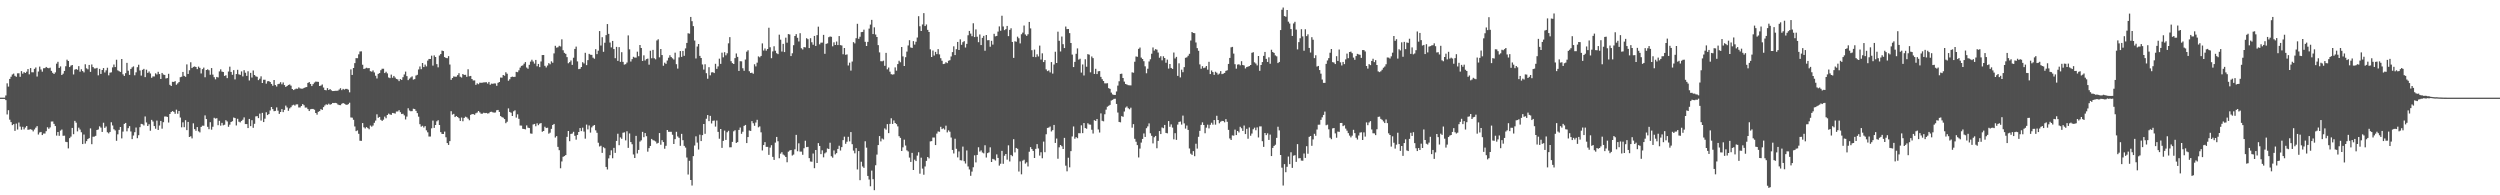 <svg xmlns="http://www.w3.org/2000/svg" width="1920" height="150"><path fill="#4f4f4f" d="M0 75h1v1H0zM1 75h1v1H1zM2 75h1v1H2zM3 74.984h1v1H3zM4 73.338h1v3.564H4zM5 64.007h1v23.896H5zM6 66.492h1v18.132H6zM7 60.612h1v31.268H7zM8 58.93h1v34.855H8zM9 57.204h1v38.922H9zM10 56.543h1v38.787H10zM11 58.23h1v42.252H11zM12 58.992h1v35.944H12zM13 56.298h1v43.186H13zM14 56.255h1v37.876H14zM15 58.958h1v38.263H15zM16 54.65h1v44.969H16zM17 56.575h1v40.813H17zM18 55.41h1v43.955H18zM19 56.051h1v41.914H19zM20 55.044h1v41.703H20zM21 53.025h1v46.677H21zM22 57.104h1v42.351H22zM23 52.258h1v46.99H23zM24 55.497h1v44.18H24zM25 55.538h1v45.354H25zM26 52.908h1v46.512H26zM27 51.826h1v46.228H27zM28 58.756h1v38.091H28zM29 54.927h1v48.393H29zM30 51.16h1v50.559H30zM31 53.359h1v47.954H31zM32 55.046h1v48.67H32zM33 52.432h1v50.103H33zM34 52.343h1v50.229H34zM35 51.402h1v49.368H35zM36 52.13h1v45.612H36zM37 52.414h1v46.516H37zM38 51.972h1v45.846H38zM39 54.412h1v38.945H39zM40 55.907h1v37.382H40zM41 56.82h1v38.295H41zM42 55.584h1v41.245H42zM43 48.891h1v55.271H43zM44 47.445h1v53.909H44zM45 52.164h1v52.142H45zM46 50.999h1v49.327H46zM47 57.616h1v41.859H47zM48 56.596h1v47.716H48zM49 54.488h1v49.705H49zM50 50.912h1v58.004H50zM51 45.811h1v63.367H51zM52 46.852h1v67.105H52zM53 51.51h1v54.594H53zM54 50.393h1v54.495H54zM55 49.933h1v48.311H55zM56 57.188h1v45.855H56zM57 53.513h1v39.313H57zM58 52.982h1v41.208H58zM59 53.622h1v47.285H59zM60 50.78h1v47.265H60zM61 55.048h1v44.454H61zM62 53.22h1v48.368H62zM63 54.577h1v56.043H63zM64 55.627h1v47.679H64zM65 49.379h1v60.913H65zM66 52.455h1v55.933H66zM67 53.245h1v53.557H67zM68 49.857h1v56.249H68zM69 55.179h1v43.42H69zM70 49.5h1v61.248H70zM71 51.485h1v53.509H71zM72 52.592h1v52.335H72zM73 52.597h1v51.724H73zM74 52.116h1v47.707H74zM75 57.877h1v41.529H75zM76 52.899h1v44.138H76zM77 56.756h1v41.245H77zM78 53.744h1v47.585H78zM79 52.281h1v41.978H79zM80 55.63h1v42.586H80zM81 54.03h1v43.097H81zM82 52.039h1v49.526H82zM83 57.841h1v44.601H83zM84 55.817h1v45.505H84zM85 55.536h1v38.345H85zM86 51.782h1v44.598H86zM87 49.555h1v49.698H87zM88 51.512h1v48.672H88zM89 45.893h1v62.245H89zM90 53.996h1v49.162H90zM91 54.684h1v45.063H91zM92 55.234h1v42.282H92zM93 45.291h1v61.019H93zM94 57.081h1v44.01H94zM95 58.331h1v36.816H95zM96 56.193h1v38.238H96zM97 48.262h1v52.618H97zM98 54.311h1v44.154H98zM99 57.509h1v39.364H99zM100 52.934h1v48.041H100zM101 51.727h1v55.139H101zM102 50.983h1v53.083H102zM103 57.795h1v43.742H103zM104 55.561h1v42.387H104zM105 51.601h1v54.516H105zM106 49.702h1v54.157H106zM107 54.101h1v43.575H107zM108 58.04h1v37.079H108zM109 53.673h1v41.765H109zM110 52.879h1v43.486H110zM111 59.225h1v30.222H111zM112 53.529h1v40.52H112zM113 55.962h1v40.801H113zM114 54.897h1v40.536H114zM115 56.41h1v43.974H115zM116 59.75h1v32.309H116zM117 58.653h1v34.658H117zM118 58.738h1v38.071H118zM119 56.314h1v42.548H119zM120 57.179h1v35.422H120zM121 55.122h1v44.678H121zM122 56.907h1v39.485H122zM123 60.606h1v32.268H123zM124 55.996h1v42.831H124zM125 57.264h1v36.578H125zM126 57.571h1v31.945H126zM127 60.249h1v29.206H127zM128 59.958h1v29.86H128zM129 56.671h1v37.436H129zM130 65.105h1v22.458H130zM131 66.026h1v20.016H131zM132 62.835h1v22.463H132zM133 62.943h1v22.971H133zM134 62.311h1v25.095H134zM135 65.057h1v19.146H135zM136 64.046h1v23.294H136zM137 63.013h1v22.234H137zM138 59.264h1v31.019H138zM139 58.926h1v38.865H139zM140 55.264h1v38.693H140zM141 58.273h1v39.435H141zM142 58.974h1v33.337H142zM143 49.441h1v50.513H143zM144 56.806h1v36.835H144zM145 53.95h1v51.252H145zM146 47.827h1v56.812H146zM147 52.283h1v54.01H147zM148 51.343h1v43.362H148zM149 51.025h1v48.144H149zM150 51.46h1v48.991H150zM151 53.082h1v44.53H151zM152 51.146h1v49.693H152zM153 52.116h1v49.586H153zM154 56.401h1v41.096H154zM155 53.11h1v43.406H155zM156 51.915h1v44.658H156zM157 59.365h1v29.258H157zM158 53.773h1v37.661H158zM159 53.233h1v44.138H159zM160 53.959h1v45.287H160zM161 57.39h1v36.468H161zM162 52.299h1v47.306H162zM163 57.28h1v40.073H163zM164 59.271h1v31.199H164zM165 60.951h1v30.14H165zM166 59.068h1v31.703H166zM167 59.489h1v36.661H167zM168 54.824h1v37.942H168zM169 53.24h1v43.248H169zM170 54.991h1v39.348H170zM171 55.309h1v40.957H171zM172 58.303h1v37.514H172zM173 57.827h1v34.511H173zM174 59.992h1v33.278H174zM175 54.913h1v42.474H175zM176 51.203h1v44.564H176zM177 55.231h1v38.464H177zM178 57.44h1v35.633H178zM179 53.886h1v36.358H179zM180 60.992h1v29.702H180zM181 56.891h1v39.446H181zM182 53.613h1v37.631H182zM183 57.099h1v36.381H183zM184 57.481h1v36.514H184zM185 54.847h1v38.038H185zM186 58.656h1v33.289H186zM187 53.909h1v36.262H187zM188 55.847h1v39.439H188zM189 58.273h1v37.004H189zM190 54.721h1v43.616H190zM191 61.812h1v29.526H191zM192 55.941h1v40.932H192zM193 59.525h1v32.772H193zM194 54.101h1v44.033H194zM195 57.605h1v37.455H195zM196 58.621h1v30.776H196zM197 58.997h1v30.174H197zM198 61.555h1v29.176H198zM199 60.409h1v26.823H199zM200 58.624h1v33.996H200zM201 63.721h1v22.957H201zM202 61.256h1v32.509H202zM203 61.217h1v29.897H203zM204 64.247h1v21.955H204zM205 62.389h1v25.985H205zM206 62.26h1v25.335H206zM207 62.984h1v21.829H207zM208 64.476h1v17.709H208zM209 65.858h1v17.961H209zM210 61.452h1v23.957H210zM211 65.318h1v19.819H211zM212 66.442h1v16.065H212zM213 64.613h1v20.401H213zM214 64.332h1v23.12H214zM215 63.112h1v22.886H215zM216 64.774h1v19.034H216zM217 63.318h1v22.815H217zM218 65.337h1v19.043H218zM219 66.74h1v14.367H219zM220 66.048h1v16.48H220zM221 65.22h1v19.851H221zM222 64.893h1v18.361H222zM223 65.778h1v16.546H223zM224 68.365h1v12.593H224zM225 69.164h1v11.266H225zM226 68.557h1v12.557H226zM227 68.035h1v12.122H227zM228 68.177h1v11.929H228zM229 67.129h1v15.39H229zM230 67.875h1v14.676H230zM231 68.106h1v13.291H231zM232 68.095h1v11.829H232zM233 67.511h1v13.351H233zM234 67.067h1v15.571H234zM235 66.847h1v15.734H235zM236 63.689h1v20.121H236zM237 63.023h1v22.25H237zM238 64.481h1v19.432H238zM239 66.085h1v17.574H239zM240 64.59h1v19.073H240zM241 63.407h1v20.893H241zM242 62.682h1v24.095H242zM243 62.771h1v25.31H243zM244 62.883h1v22.957H244zM245 66.064h1v19.284H245zM246 65.682h1v18.128H246zM247 64.872h1v19.549H247zM248 67.232h1v15.051H248zM249 69.12h1v11.895H249zM250 69.363h1v10.744H250zM251 67.664h1v12.808H251zM252 69.111h1v10.529H252zM253 68.417h1v12.003H253zM254 69.353h1v10.643H254zM255 69.917h1v9.126H255zM256 69.864h1v9.277H256zM257 69.722h1v9.295H257zM258 69.754h1v9.506H258zM259 69.628h1v10.579H259zM260 68.788h1v11.909H260zM261 67.733h1v13.053H261zM262 69.216h1v10.524H262zM263 68.248h1v10.877H263zM264 68.832h1v10.826H264zM265 68.259h1v12.042H265zM266 68.259h1v12.346H266zM267 68.843h1v11.156H267zM268 70.921h1v7.97H268zM269 53.304h1v36.908H269zM270 57.534h1v32.836H270zM271 52.245h1v39.764H271zM272 48.491h1v48.622H272zM273 44.643h1v56.077H273zM274 44.678h1v55.45H274zM275 41.714h1v61.021H275zM276 39.507h1v68.567H276zM277 39.423h1v68.759H277zM278 49.709h1v44.793H278zM279 52.984h1v44.813H279zM280 52.567h1v46.093H280zM281 52.016h1v45.569H281zM282 52.439h1v45.958H282zM283 52.265h1v46.999H283zM284 54.694h1v41.728H284zM285 55.016h1v42.277H285zM286 54.064h1v42.342H286zM287 55.655h1v38.656H287zM288 58.141h1v34.495H288zM289 60.262h1v27.544H289zM290 56.731h1v33.758H290zM291 56.124h1v33.703H291zM292 53.938h1v38.07H292zM293 52.798h1v40.066H293zM294 52.782h1v39.123H294zM295 56.092h1v33.454H295zM296 55.074h1v35.754H296zM297 56.39h1v31.932H297zM298 59.5h1v27.745H298zM299 60.029h1v27.876H299zM300 57.273h1v30.92H300zM301 59.704h1v27.013H301zM302 58.308h1v28.606H302zM303 59.553h1v27.693H303zM304 60.629h1v25.054H304zM305 60.974h1v24.633H305zM306 62.331h1v22.314H306zM307 60.736h1v25.434H307zM308 61.386h1v26.21H308zM309 59.294h1v28.066H309zM310 57.188h1v31.414H310zM311 54.989h1v36.736H311zM312 58.482h1v31.083H312zM313 61.521h1v21.62H313zM314 60.358h1v24.52H314zM315 59.466h1v26.01H315zM316 58.651h1v26.686H316zM317 61.127h1v22.394H317zM318 60.761h1v23.01H318zM319 57.99h1v27.171H319zM320 57.472h1v29.403H320zM321 53.345h1v36.239H321zM322 51.052h1v44.353H322zM323 53.128h1v44.152H323zM324 48.397h1v48.224H324zM325 51.494h1v46.445H325zM326 49.59h1v47.267H326zM327 50.983h1v49.135H327zM328 46.561h1v55.067H328zM329 45.248h1v59.622H329zM330 45.323h1v59.519H330zM331 42.757h1v55.807H331zM332 50.372h1v42.238H332zM333 42.545h1v55.672H333zM334 43.774h1v52.202H334zM335 49.242h1v43.966H335zM336 51.732h1v40.572H336zM337 42.643h1v53.351H337zM338 41.519h1v59.934H338zM339 38.846h1v63.994H339zM340 39.228h1v63.69H340zM341 43.838h1v57.21H341zM342 44.479h1v60.954H342zM343 44.689h1v65.173H343zM344 43.117h1v68.21H344zM345 49.555h1v58.849H345zM346 61.279h1v24.108H346zM347 59.924h1v28.103H347zM348 58.692h1v28.734H348zM349 58.926h1v30.998H349zM350 58.898h1v30.227H350zM351 57.687h1v32.188H351zM352 56.216h1v34.543H352zM353 58.914h1v33.941H353zM354 59.53h1v30.755H354zM355 56.818h1v36.329H355zM356 57.555h1v33.03H356zM357 57.422h1v32.2H357zM358 58.976h1v31.147H358zM359 53.172h1v37.977H359zM360 58.553h1v33.802H360zM361 58.324h1v29.872H361zM362 60.693h1v26.963H362zM363 61.796h1v25.873H363zM364 61.729h1v26.427H364zM365 65.176h1v21.815H365zM366 63.988h1v22.445H366zM367 64.648h1v20.616H367zM368 63.483h1v22.859H368zM369 63.57h1v23.783H369zM370 63.49h1v23.795H370zM371 63.3h1v23.301H371zM372 63.21h1v23.664H372zM373 63.126h1v23.616H373zM374 64.194h1v22.992H374zM375 62.92h1v24.083H375zM376 65.085h1v20.877H376zM377 64.206h1v21.586H377zM378 64.373h1v21.895H378zM379 64.027h1v22.502H379zM380 64.089h1v22.284H380zM381 65.904h1v18.794H381zM382 63.567h1v20.863H382zM383 62.981h1v22.966H383zM384 59.539h1v29.577H384zM385 59.642h1v30.323H385zM386 57.578h1v32.813H386zM387 58.186h1v33.241H387zM388 55.479h1v39.123H388zM389 56.632h1v36.841H389zM390 62.013h1v21.215H390zM391 60.867h1v25.095H391zM392 59.191h1v27.372H392zM393 58.816h1v30.272H393zM394 59.1h1v26.381H394zM395 59.006h1v25.717H395zM396 55.172h1v35.125H396zM397 55.426h1v32.371H397zM398 54h1v37.224H398zM399 51.922h1v44.495H399zM400 50.606h1v45.866H400zM401 50.242h1v48.679H401zM402 48.896h1v50.199H402zM403 47.642h1v51.751H403zM404 51.869h1v44.433H404zM405 52.789h1v45.278H405zM406 49.752h1v48.611H406zM407 47.312h1v55.189H407zM408 45.898h1v56.834H408zM409 47.232h1v48.352H409zM410 48.834h1v46.351H410zM411 46.021h1v50.975H411zM412 50.894h1v43.818H412zM413 49.079h1v47.068H413zM414 51.551h1v43.406H414zM415 47.186h1v47.336H415zM416 42.286h1v58.892H416zM417 42.224h1v58.373H417zM418 50.549h1v46.782H418zM419 51.81h1v46.528H419zM420 50.304h1v47.803H420zM421 48.498h1v54.163H421zM422 49.377h1v52.527H422zM423 47.127h1v51.858H423zM424 48.198h1v47.803H424zM425 41.034h1v54.136H425zM426 35.165h1v70.476H426zM427 36.623h1v67.947H427zM428 36.308h1v76.471H428zM429 35.184h1v80.149H429zM430 35.687h1v93.553H430zM431 30.212h1v93.8H431zM432 38.589h1v81.813H432zM433 40.583h1v79.297H433zM434 41.375h1v77.704H434zM435 43.856h1v61.245H435zM436 48.587h1v52.016H436zM437 47.738h1v60.682H437zM438 46.42h1v56.423H438zM439 49.825h1v52.717H439zM440 44.325h1v56.873H440zM441 37.578h1v66.702H441zM442 35.777h1v71.492H442zM443 47.177h1v56.443H443zM444 53.096h1v48.281H444zM445 52.844h1v45.53H445zM446 51.478h1v49.213H446zM447 47.761h1v50.295H447zM448 48.766h1v52.305H448zM449 40.549h1v65.946H449zM450 50.008h1v45.695H450zM451 46.195h1v53.163H451zM452 41.37h1v54.987H452zM453 42.03h1v59.808H453zM454 42.123h1v55.715H454zM455 44.27h1v52.367H455zM456 45.113h1v50.876H456zM457 37.782h1v62.314H457zM458 41.563h1v60.439H458zM459 38.917h1v70.696H459zM460 23.849h1v88.615H460zM461 34.975h1v76.926H461zM462 28.578h1v88.801H462zM463 39.777h1v73.262H463zM464 32.815h1v81.046H464zM465 27.003h1v101.181H465zM466 18.468h1v111.696H466zM467 25.985h1v95.672H467zM468 32.65h1v86.53H468zM469 36.422h1v79.009H469zM470 31.437h1v90.087H470zM471 37.66h1v75.921H471zM472 44.719h1v72.669H472zM473 35.999h1v72.232H473zM474 46.729h1v55.969H474zM475 36.182h1v75.354H475zM476 47.539h1v57.968H476zM477 40.109h1v66.473H477zM478 47.527h1v54.399H478zM479 49.592h1v52.049H479zM480 49.29h1v58.519H480zM481 48.026h1v52.783H481zM482 27.205h1v86.347H482zM483 37.875h1v64.61H483zM484 47.264h1v61.82H484zM485 45.406h1v65.374H485zM486 43.636h1v74.999H486zM487 44.243h1v77.1H487zM488 44.225h1v60.14H488zM489 39.684h1v78.18H489zM490 43.151h1v72.005H490zM491 34.543h1v74.211H491zM492 36.859h1v70.913H492zM493 46.79h1v54.459H493zM494 42.499h1v62.856H494zM495 46.42h1v55.786H495zM496 45.385h1v59.24H496zM497 44.989h1v71.509H497zM498 49.686h1v64.102H498zM499 38.985h1v73.09H499zM500 44.765h1v61.911H500zM501 38.317h1v69.373H501zM502 44.767h1v63.223H502zM503 45.589h1v63.081H503zM504 31.075h1v79.199H504zM505 30.157h1v79.542H505zM506 44.039h1v58.155H506zM507 37.633h1v73.509H507zM508 42.279h1v65.374H508zM509 50.48h1v58.645H509zM510 48.106h1v66.098H510zM511 49.045h1v62.946H511zM512 46.488h1v53.339H512zM513 44.346h1v56.873H513zM514 42.423h1v58.785H514zM515 43.838h1v57.372H515zM516 44.79h1v58.698H516zM517 45.742h1v64.843H517zM518 40.441h1v66.402H518zM519 49.326h1v51.9H519zM520 52.695h1v52.131H520zM521 44.067h1v61.781H521zM522 39.198h1v72.788H522zM523 43.671h1v59.148H523zM524 39.13h1v68.567H524zM525 42.831h1v69.206H525zM526 37.193h1v76.168H526zM527 32.977h1v88.034H527zM528 25.529h1v108.49H528zM529 25.845h1v97.663H529zM530 12.991h1v125.262H530zM531 16.292h1v126.196H531zM532 20.084h1v99.835H532zM533 31.144h1v80.638H533zM534 44.913h1v59.812H534zM535 35.76h1v73.77H535zM536 33.804h1v81.023H536zM537 42.888h1v60.547H537zM538 44.559h1v63.788H538zM539 49.532h1v54.255H539zM540 53.446h1v41.781H540zM541 49.331h1v53.408H541zM542 56.227h1v34.974H542zM543 60.459h1v27.901H543zM544 51.611h1v41.417H544zM545 57.836h1v31.138H545zM546 55.582h1v39.247H546zM547 55.431h1v37.347H547zM548 56.133h1v36.448H548zM549 48.985h1v48.233H549zM550 52.869h1v39.7H550zM551 50.979h1v50.295H551zM552 45.065h1v61.488H552zM553 49.068h1v50.023H553zM554 40.437h1v73.15H554zM555 44.055h1v64.129H555zM556 40.079h1v60.204H556zM557 42.471h1v64.999H557zM558 40.899h1v60.657H558zM559 33.263h1v67.191H559zM560 28.542h1v84.626H560zM561 46.992h1v66.084H561zM562 48.479h1v60.499H562zM563 49.166h1v51.678H563zM564 44.632h1v55.434H564zM565 41.045h1v68.741H565zM566 43.678h1v65.484H566zM567 54.476h1v45.312H567zM568 47.015h1v50.954H568zM569 47.079h1v55.679H569zM570 52.419h1v48.741H570zM571 54.375h1v42.287H571zM572 45.712h1v50.256H572zM573 39.706h1v70.179H573zM574 38.589h1v66.69H574zM575 54.735h1v45.523H575zM576 56.081h1v44.463H576zM577 55.808h1v37.221H577zM578 56.653h1v38.034H578zM579 49.335h1v47.288H579zM580 50.981h1v43.14H580zM581 48.15h1v43.847H581zM582 43.311h1v54.465H582zM583 44.041h1v53.044H583zM584 42.943h1v58.682H584zM585 33.341h1v82.213H585zM586 38.802h1v72.591H586zM587 37.234h1v71.927H587zM588 38.921h1v73.884H588zM589 37.637h1v75.175H589zM590 21.32h1v97.626H590zM591 36.296h1v77.063H591zM592 44.717h1v66.819H592zM593 39.462h1v80.994H593zM594 35.552h1v87.251H594zM595 38.985h1v70.552H595zM596 40.846h1v64.324H596zM597 41.592h1v66.896H597zM598 26.637h1v94.903H598zM599 30.473h1v87.555H599zM600 39.597h1v77.269H600zM601 33.687h1v85.006H601zM602 39.963h1v79.421H602zM603 28.94h1v91.623H603zM604 32.762h1v91.882H604zM605 26.157h1v90.329H605zM606 26.482h1v89.146H606zM607 43.046h1v72.168H607zM608 40.919h1v78.528H608zM609 34.719h1v84.035H609zM610 27.658h1v87.038H610zM611 26.214h1v77.356H611zM612 29.008h1v87.15H612zM613 31.863h1v78.226H613zM614 25.472h1v90.95H614zM615 37.086h1v79.368H615zM616 37.988h1v80.893H616zM617 36.168h1v77.688H617zM618 36.381h1v71.685H618zM619 29.322h1v83.694H619zM620 30.125h1v82.644H620zM621 36.923h1v84.541H621zM622 29.336h1v94.713H622zM623 32.485h1v91.746H623zM624 34.362h1v83.555H624zM625 27.603h1v101.557H625zM626 35.262h1v79.929H626zM627 26.99h1v98.187H627zM628 20.483h1v89.457H628zM629 34.039h1v78.064H629zM630 32.778h1v85.617H630zM631 32.735h1v82.74H631zM632 26.759h1v94.081H632zM633 41.331h1v76.496H633zM634 33.687h1v83.317H634zM635 33.279h1v80.73H635zM636 28.585h1v85.83H636zM637 27.985h1v81.627H637zM638 28.271h1v91.751H638zM639 35.607h1v85.507H639zM640 32.531h1v83.024H640zM641 34.566h1v84.003H641zM642 31.881h1v85.729H642zM643 34.609h1v79.769H643zM644 27.679h1v84.241H644zM645 34.671h1v80.952H645zM646 34.914h1v78.086H646zM647 41.689h1v65.944H647zM648 36.848h1v68.134H648zM649 42.085h1v68.368H649zM650 41.759h1v67.093H650zM651 50.299h1v54.77H651zM652 48.127h1v60.451H652zM653 54.22h1v47.203H653zM654 47.232h1v63.511H654zM655 32.339h1v83.305H655zM656 33.332h1v84.44H656zM657 29.35h1v84.415H657zM658 18.304h1v111.84H658zM659 29.789h1v86.239H659zM660 28.21h1v110.195H660zM661 24.655h1v99.54H661zM662 24.545h1v103.298H662zM663 22.778h1v106.146H663zM664 32.08h1v76.409H664zM665 35.312h1v78.075H665zM666 32.176h1v102.937H666zM667 21.986h1v115.91H667zM668 18.869h1v124.193H668zM669 15.234h1v115.8H669zM670 26.186h1v111.435H670zM671 20.998h1v125.072H671zM672 26.495h1v100.451H672zM673 28.42h1v90.304H673zM674 34.685h1v76.734H674zM675 40.231h1v64.262H675zM676 46.996h1v61.623H676zM677 47.083h1v59.327H677zM678 46.603h1v60.52H678zM679 50.539h1v48.084H679zM680 40.599h1v58.968H680zM681 53.272h1v42.087H681zM682 51.846h1v50.41H682zM683 55.062h1v40.048H683zM684 56.964h1v33.877H684zM685 57.287h1v37.878H685zM686 57.035h1v35.475H686zM687 51.78h1v42.696H687zM688 54.263h1v41.076H688zM689 49.198h1v47.862H689zM690 46.662h1v57.958H690zM691 47.795h1v58.091H691zM692 36.12h1v79.849H692zM693 43.293h1v69.86H693zM694 50.697h1v56.571H694zM695 43.929h1v67.846H695zM696 39.622h1v75.839H696zM697 34.923h1v81.387H697zM698 30.86h1v90.163H698zM699 36.447h1v87.922H699zM700 36.823h1v80.6H700zM701 31.565h1v99.005H701zM702 34.241h1v88.391H702zM703 32.046h1v91.673H703zM704 28.841h1v90.639H704zM705 12.444h1v104.511H705zM706 20.185h1v113.2H706zM707 23.79h1v97.285H707zM708 18.775h1v110.698H708zM709 10.091h1v124.113H709zM710 19.995h1v107.828H710zM711 18.787h1v104.772H711zM712 22.936h1v97.665H712zM713 24.596h1v97.04H713zM714 37.889h1v70.707H714zM715 43.771h1v64.642H715zM716 38.807h1v66.816H716zM717 42.664h1v62.962H717zM718 39.814h1v71.577H718zM719 41.588h1v61.014H719zM720 37.738h1v63.22H720zM721 41.757h1v59.455H721zM722 44.703h1v52.694H722zM723 46.637h1v52.527H723zM724 49.196h1v49.373H724zM725 48.935h1v50.591H725zM726 47.761h1v48.759H726zM727 48.484h1v53.223H727zM728 46.623h1v53.47H728zM729 46.255h1v54.935H729zM730 43.364h1v62.271H730zM731 40.054h1v75.1H731zM732 35.564h1v82.3H732zM733 42.316h1v64.25H733zM734 37.802h1v76.496H734zM735 32.19h1v88.675H735zM736 38.397h1v77.926H736zM737 30.231h1v92.808H737zM738 34.406h1v88.853H738zM739 32.387h1v80.178H739zM740 31.597h1v92.218H740zM741 36.532h1v89.055H741zM742 33.691h1v81.854H742zM743 27.061h1v100.765H743zM744 23.763h1v106.368H744zM745 25.816h1v109.217H745zM746 27.791h1v103.994H746zM747 17.878h1v110.6H747zM748 28.452h1v90.854H748zM749 22.586h1v102.161H749zM750 28.194h1v90.783H750zM751 32.423h1v80.684H751zM752 26.456h1v89.998H752zM753 34.625h1v80.895H753zM754 29.066h1v88.086H754zM755 27.569h1v90.215H755zM756 38.969h1v72.596H756zM757 26.898h1v94.092H757zM758 30.945h1v86.663H758zM759 30.817h1v86.226H759zM760 35.875h1v77.269H760zM761 31.357h1v93.051H761zM762 34.259h1v87.743H762zM763 25.944h1v96.516H763zM764 27.896h1v95.409H764zM765 27.601h1v90.968H765zM766 24.245h1v97.066H766zM767 20.258h1v106.933H767zM768 23.605h1v102.138H768zM769 12.062h1v103.82H769zM770 20.322h1v105.477H770zM771 23.161h1v96.42H771zM772 22.396h1v95.889H772zM773 19.917h1v102.721H773zM774 27.775h1v83.857H774zM775 22.955h1v101.03H775zM776 21.709h1v97.258H776zM777 32.224h1v87.748H777zM778 44.451h1v62.461H778zM779 31.682h1v85.342H779zM780 32.034h1v81.584H780zM781 28.175h1v86.088H781zM782 29.379h1v102.351H782zM783 33.318h1v90.641H783zM784 26.312h1v107.565H784zM785 25.031h1v98.379H785zM786 19.585h1v103.069H786zM787 26.475h1v99.165H787zM788 27.525h1v97.164H788zM789 26.303h1v101.559H789zM790 16.862h1v99.682H790zM791 21.799h1v91.195H791zM792 38.569h1v75.898H792zM793 43.65h1v72.289H793zM794 38.111h1v83.232H794zM795 43.89h1v70.456H795zM796 41.711h1v69.002H796zM797 43.382h1v70.662H797zM798 35.021h1v84.47H798zM799 45.744h1v71.202H799zM800 40.947h1v80.614H800zM801 47.642h1v61.124H801zM802 46.111h1v70.797H802zM803 53.304h1v49.799H803zM804 54.607h1v43.637H804zM805 54.073h1v43.877H805zM806 55.607h1v41.582H806zM807 47.646h1v53.339H807zM808 56.511h1v43.406H808zM809 49.576h1v46.363H809zM810 39.72h1v70.043H810zM811 48.365h1v58.002H811zM812 24.326h1v97.581H812zM813 31.318h1v81.822H813zM814 39.512h1v71.838H814zM815 28.068h1v84.243H815zM816 33.957h1v80.455H816zM817 36.928h1v68.961H817zM818 20.393h1v106.86H818zM819 22.359h1v109.233H819zM820 22.277h1v98.853H820zM821 25.426h1v103.095H821zM822 33.014h1v83.058H822zM823 41.949h1v62.868H823zM824 51.503h1v45.624H824zM825 47.516h1v59.011H825zM826 41.329h1v63.98H826zM827 37.157h1v69.002H827zM828 45.774h1v56.525H828zM829 45.11h1v57.226H829zM830 55.772h1v40.481H830zM831 49.516h1v52.715H831zM832 57.935h1v36.603H832zM833 45.534h1v52.834H833zM834 51.263h1v47.626H834zM835 41.572h1v53.097H835zM836 41.961h1v53.632H836zM837 55.559h1v40.185H837zM838 43.343h1v56.317H838zM839 44.639h1v57.897H839zM840 56.783h1v35.507H840zM841 52.849h1v40.039H841zM842 56.863h1v34.532H842zM843 54.707h1v44.706H843zM844 54.575h1v47.205H844zM845 59.042h1v28.032H845zM846 60.821h1v31.964H846zM847 62.199h1v30.987H847zM848 64.018h1v23.738H848zM849 64.059h1v20.172H849zM850 63.922h1v18.029H850zM851 67.696h1v13.555H851zM852 68.25h1v12.293H852zM853 71.123h1v6.1H853zM854 72.473h1v4.218H854zM855 72.933h1v2.985H855zM856 72.915h1v2.895H856zM857 70.251h1v9.556H857zM858 65.733h1v20.678H858zM859 62.402h1v31.236H859zM860 56.781h1v37.176H860zM861 56.596h1v32.579H861zM862 59.885h1v29.828H862zM863 62.654h1v23.019H863zM864 64.531h1v18.107H864zM865 64.909h1v16.864H865zM866 65.428h1v17.709H866zM867 65.536h1v18.37H867zM868 65.565h1v17.125H868zM869 55.556h1v42.47H869zM870 55.861h1v39.485H870zM871 47.395h1v59.208H871zM872 43.348h1v65.509H872zM873 43.62h1v67.86H873zM874 37.521h1v83.406H874zM875 36.511h1v77.59H875zM876 44.259h1v65.276H876zM877 45.316h1v61.394H877zM878 46.999h1v55.505H878zM879 50.963h1v54.221H879zM880 56.243h1v42.195H880zM881 52.773h1v44.305H881zM882 47.216h1v47.558H882zM883 45.513h1v56.816H883zM884 41.281h1v63.021H884zM885 36.438h1v73.703H885zM886 38.887h1v66.509H886zM887 37.756h1v66.617H887zM888 38.143h1v75.708H888zM889 40.368h1v67.828H889zM890 44.35h1v56.333H890zM891 43.165h1v59.78H891zM892 46.346h1v51.547H892zM893 43.231h1v55.251H893zM894 44.538h1v51.414H894zM895 48.173h1v53.914H895zM896 45.767h1v56.615H896zM897 52.663h1v40.304H897zM898 49.127h1v48.238H898zM899 52.183h1v43.337H899zM900 52.938h1v45.068H900zM901 40.35h1v66.649H901zM902 44.904h1v57.402H902zM903 43.675h1v63.735H903zM904 58.282h1v37.388H904zM905 48.658h1v44.964H905zM906 59.427h1v33.914H906zM907 53.522h1v42.184H907zM908 55.426h1v33.332H908zM909 51.569h1v43.218H909zM910 44.415h1v54.34H910zM911 44.041h1v52.364H911zM912 42.817h1v56.963H912zM913 41.336h1v72.708H913zM914 31.149h1v86.892H914zM915 24.577h1v94.365H915zM916 25.319h1v90.741H916zM917 25.488h1v94.488H917zM918 32.632h1v77.773H918zM919 36.98h1v77.15H919zM920 39.022h1v66.047H920zM921 49.468h1v51.055H921zM922 52.782h1v43.12H922zM923 50.855h1v43.099H923zM924 52.313h1v43.71H924zM925 51.883h1v50.469H925zM926 50.672h1v47.395H926zM927 53.49h1v42.241H927zM928 47.466h1v51.124H928zM929 56.868h1v38.991H929zM930 54.14h1v40.11H930zM931 55.355h1v40.385H931zM932 57.5h1v34.726H932zM933 55.09h1v40.659H933zM934 55.847h1v33.062H934zM935 57.296h1v34.841H935zM936 56.541h1v38.18H936zM937 54.643h1v38.826H937zM938 56.955h1v35.889H938zM939 56.596h1v36.406H939zM940 55.991h1v37.967H940zM941 54.449h1v37.027H941zM942 53.952h1v39.57H942zM943 49.093h1v50.668H943zM944 44.469h1v61.847H944zM945 36.346h1v71.183H945zM946 36.005h1v67.977H946zM947 41.148h1v63.062H947zM948 49.301h1v50.222H948zM949 52.739h1v51H949zM950 49.619h1v51.005H950zM951 49.361h1v52.394H951zM952 50.182h1v47.224H952zM953 47.003h1v51.524H953zM954 49.926h1v50.65H954zM955 50.281h1v46.111H955zM956 52.565h1v50.391H956zM957 51.514h1v47.425H957zM958 51.144h1v55.418H958zM959 50.72h1v47.15H959zM960 49.901h1v54.335H960zM961 40.574h1v61.984H961zM962 40.102h1v59.162H962zM963 47.85h1v50.174H963zM964 48.82h1v51.247H964zM965 50.212h1v47.626H965zM966 43.011h1v62.575H966zM967 54.35h1v42.71H967zM968 49.935h1v47.164H968zM969 47.676h1v60.758H969zM970 42.899h1v69.899H970zM971 39.883h1v62.282H971zM972 45.234h1v58.551H972zM973 47.589h1v54.825H973zM974 44.012h1v63.458H974zM975 48.937h1v54.456H975zM976 38.18h1v81.657H976zM977 39.958h1v73.676H977zM978 40.665h1v71.415H978zM979 42.551h1v68.62H979zM980 43.24h1v62.625H980zM981 48.459h1v48.853H981zM982 47.589h1v52.543H982zM983 23.09h1v95.935H983zM984 7.471h1v121.311H984zM985 5.786h1v136.727H985zM986 12.355h1v113.699H986zM987 12.868h1v119.407H987zM988 7.69h1v120.423H988zM989 16.665h1v103.568H989zM990 18.084h1v107.97H990zM991 22.334h1v94.626H991zM992 27.612h1v101.323H992zM993 18.004h1v101.54H993zM994 16.75h1v102.431H994zM995 22.749h1v101.566H995zM996 37.949h1v72.758H996zM997 32.371h1v89.217H997zM998 29.382h1v92.062H998zM999 22.424h1v100.895H999zM1000 27.944h1v95.498H1000zM1001 38.985h1v78.917H1001zM1002 22.483h1v98.785H1002zM1003 27.734h1v84.534H1003zM1004 26.369h1v91.675H1004zM1005 36.829h1v68.29H1005zM1006 40.363h1v64.074H1006zM1007 28.56h1v83.419H1007zM1008 30.515h1v76.541H1008zM1009 44.632h1v58.105H1009zM1010 42.43h1v61.881H1010zM1011 51.112h1v48.377H1011zM1012 50.652h1v45.15H1012zM1013 53.833h1v41.909H1013zM1014 56.602h1v35.468H1014zM1015 61.084h1v29.034H1015zM1016 63.636h1v24.619H1016zM1017 63.65h1v22.035H1017zM1018 49.045h1v47.137H1018zM1019 46.436h1v49.316H1019zM1020 44.657h1v54.678H1020zM1021 40.517h1v65.273H1021zM1022 37.653h1v69.265H1022zM1023 47.733h1v50.858H1023zM1024 48.019h1v50.265H1024zM1025 49.191h1v53.255H1025zM1026 43.167h1v62.623H1026zM1027 46.818h1v54.26H1027zM1028 38.061h1v63.202H1028zM1029 47.866h1v46.578H1029zM1030 50.292h1v44.122H1030zM1031 47.569h1v49.316H1031zM1032 49.267h1v46.995H1032zM1033 45.614h1v53.147H1033zM1034 41.146h1v59.187H1034zM1035 44.698h1v57.574H1035zM1036 39.928h1v64.218H1036zM1037 39.635h1v65.889H1037zM1038 40.878h1v63.319H1038zM1039 44.252h1v55.413H1039zM1040 45.943h1v56.31H1040zM1041 43.039h1v62.721H1041zM1042 41.345h1v65.823H1042zM1043 41.764h1v62.33H1043zM1044 42.101h1v59.725H1044zM1045 44.433h1v57.148H1045zM1046 38.448h1v69.089H1046zM1047 38.434h1v63.252H1047zM1048 39.537h1v65.374H1048zM1049 50.693h1v43.303H1049zM1050 52.689h1v43.479H1050zM1051 49.242h1v44.823H1051zM1052 50.006h1v43.012H1052zM1053 46.811h1v52.593H1053zM1054 45.133h1v57.224H1054zM1055 47.706h1v54.736H1055zM1056 46.191h1v57.581H1056zM1057 49.926h1v49.329H1057zM1058 54.854h1v34.905H1058zM1059 55.376h1v34.177H1059zM1060 54.723h1v36.574H1060zM1061 53.561h1v38.439H1061zM1062 52.007h1v41.284H1062zM1063 51.112h1v43.394H1063zM1064 49.349h1v42.389H1064zM1065 44.112h1v50.453H1065zM1066 44.236h1v58.151H1066zM1067 44.959h1v58.727H1067zM1068 43.254h1v69.318H1068zM1069 40.443h1v64.273H1069zM1070 27.649h1v81.993H1070zM1071 31.334h1v82.815H1071zM1072 30.121h1v80.973H1072zM1073 44.984h1v56.947H1073zM1074 37.855h1v72.776H1074zM1075 38.738h1v77.118H1075zM1076 32.522h1v79.606H1076zM1077 43.579h1v76.105H1077zM1078 32.13h1v77.75H1078zM1079 37.738h1v69.286H1079zM1080 32.611h1v82.966H1080zM1081 32.918h1v83.113H1081zM1082 29.732h1v76.924H1082zM1083 41.386h1v60.618H1083zM1084 36.397h1v68.013H1084zM1085 41.718h1v59.819H1085zM1086 41.068h1v68.844H1086zM1087 38.553h1v75.306H1087zM1088 24.181h1v91.856H1088zM1089 31.991h1v81.717H1089zM1090 25.269h1v89.94H1090zM1091 30.817h1v79.528H1091zM1092 34.989h1v78.675H1092zM1093 34.513h1v64.898H1093zM1094 41.515h1v66.008H1094zM1095 33.95h1v76.448H1095zM1096 40.247h1v70.776H1096zM1097 35.806h1v73.701H1097zM1098 35.447h1v69.611H1098zM1099 34.93h1v83.449H1099zM1100 34.719h1v80.43H1100zM1101 33.259h1v88.773H1101zM1102 35.495h1v81.566H1102zM1103 40.302h1v62.632H1103zM1104 40.084h1v65.214H1104zM1105 41.835h1v69.158H1105zM1106 35.186h1v67.452H1106zM1107 46.312h1v57.276H1107zM1108 47.07h1v50.121H1108zM1109 43.792h1v62.696H1109zM1110 41.203h1v72.154H1110zM1111 45.609h1v65.457H1111zM1112 39.791h1v65.45H1112zM1113 45.01h1v59.119H1113zM1114 44.284h1v59.403H1114zM1115 44.941h1v56.397H1115zM1116 48.946h1v49.471H1116zM1117 44.666h1v56.889H1117zM1118 41.608h1v60.927H1118zM1119 51.027h1v50.842H1119zM1120 48.251h1v47.141H1120zM1121 54.966h1v38.608H1121zM1122 49.793h1v41.442H1122zM1123 51.244h1v44.067H1123zM1124 49.658h1v43.387H1124zM1125 53.533h1v45.96H1125zM1126 54.515h1v39.334H1126zM1127 59.001h1v30.645H1127zM1128 57.964h1v31.449H1128zM1129 61.691h1v25.882H1129zM1130 61.084h1v30.288H1130zM1131 59.761h1v30.352H1131zM1132 60.416h1v29.323H1132zM1133 60.812h1v27.228H1133zM1134 44.19h1v58.476H1134zM1135 48.04h1v45.96H1135zM1136 44.417h1v57.324H1136zM1137 38.8h1v59.524H1137zM1138 43.263h1v62.094H1138zM1139 29.423h1v87.194H1139zM1140 25.543h1v87.809H1140zM1141 21.078h1v98.121H1141zM1142 23.119h1v99.295H1142zM1143 13.232h1v108.276H1143zM1144 22.874h1v93.877H1144zM1145 48.466h1v48.013H1145zM1146 44.669h1v63.266H1146zM1147 44.943h1v63.216H1147zM1148 37.839h1v66.409H1148zM1149 37.917h1v70.872H1149zM1150 39.315h1v67.766H1150zM1151 41.833h1v62.193H1151zM1152 40.979h1v72.859H1152zM1153 38.216h1v69.387H1153zM1154 38.601h1v71.758H1154zM1155 37.74h1v68.18H1155zM1156 36.857h1v64.138H1156zM1157 41.808h1v58.302H1157zM1158 44.197h1v50.432H1158zM1159 41.583h1v59.121H1159zM1160 52.091h1v46.027H1160zM1161 47.978h1v50.188H1161zM1162 49.656h1v52.911H1162zM1163 52.382h1v44.644H1163zM1164 50.7h1v41.73H1164zM1165 51.73h1v40.499H1165zM1166 60.789h1v30.785H1166zM1167 58.342h1v37.343H1167zM1168 61.887h1v28.65H1168zM1169 60.411h1v27.24H1169zM1170 61.057h1v28.643H1170zM1171 57.156h1v32.131H1171zM1172 57.317h1v33.255H1172zM1173 59.921h1v26.578H1173zM1174 58.967h1v29.231H1174zM1175 57.603h1v31.067H1175zM1176 60.052h1v32.136H1176zM1177 53.036h1v38.288H1177zM1178 52.689h1v44.216H1178zM1179 48.994h1v54.692H1179zM1180 43.174h1v67.83H1180zM1181 29.858h1v75.125H1181zM1182 35.987h1v75.331H1182zM1183 38.4h1v68.908H1183zM1184 32.197h1v78.235H1184zM1185 30.434h1v79.547H1185zM1186 23.472h1v91.675H1186zM1187 23.012h1v81.81H1187zM1188 14.115h1v114.436H1188zM1189 25.404h1v91.435H1189zM1190 27.894h1v83.449H1190zM1191 14.255h1v108.75H1191zM1192 14.463h1v112.147H1192zM1193 10.345h1v118.253H1193zM1194 47.971h1v54.779H1194zM1195 54.611h1v39.975H1195zM1196 52.867h1v48.132H1196zM1197 45.63h1v56.194H1197zM1198 48.088h1v48.762H1198zM1199 47.823h1v50.199H1199zM1200 50.622h1v44.532H1200zM1201 48.587h1v47.697H1201zM1202 48.061h1v51.211H1202zM1203 45.85h1v53.619H1203zM1204 39.075h1v67.276H1204zM1205 38.184h1v64.118H1205zM1206 36.992h1v68.276H1206zM1207 27.786h1v79.796H1207zM1208 34.634h1v71.234H1208zM1209 39.31h1v67.86H1209zM1210 39.324h1v66.521H1210zM1211 34.264h1v76.246H1211zM1212 32.272h1v72.9H1212zM1213 32.35h1v74.875H1213zM1214 40.606h1v59.727H1214zM1215 46.745h1v51.222H1215zM1216 42.231h1v61.501H1216zM1217 41.247h1v56.736H1217zM1218 35.676h1v73.113H1218zM1219 38.521h1v74.825H1219zM1220 31.075h1v83.9H1220zM1221 42.599h1v61.323H1221zM1222 38.159h1v73.813H1222zM1223 27.546h1v83.886H1223zM1224 25.781h1v89.629H1224zM1225 38.482h1v77.977H1225zM1226 38.615h1v75.12H1226zM1227 35.362h1v78.844H1227zM1228 38.981h1v74.685H1228zM1229 30.878h1v81.579H1229zM1230 49.363h1v55.61H1230zM1231 35.916h1v75.372H1231zM1232 28.377h1v87.693H1232zM1233 28.162h1v85.878H1233zM1234 37.065h1v70.98H1234zM1235 45.669h1v70.009H1235zM1236 34.994h1v82.657H1236zM1237 36.93h1v79.689H1237zM1238 45.609h1v61.895H1238zM1239 34.907h1v69.597H1239zM1240 24.779h1v80.652H1240zM1241 32.783h1v81.927H1241zM1242 31.316h1v77.768H1242zM1243 35.994h1v77.034H1243zM1244 27.006h1v81.641H1244zM1245 39.658h1v78.201H1245zM1246 39.471h1v69.345H1246zM1247 31.936h1v85.594H1247zM1248 29.839h1v80.904H1248zM1249 35.39h1v72.254H1249zM1250 37.548h1v77.601H1250zM1251 42.57h1v75.07H1251zM1252 34.65h1v75.974H1252zM1253 36.88h1v68.471H1253zM1254 42.428h1v65.541H1254zM1255 42.359h1v68.235H1255zM1256 47.623h1v61.971H1256zM1257 36.74h1v77.826H1257zM1258 39.034h1v72.408H1258zM1259 40.606h1v71.348H1259zM1260 43.922h1v78.023H1260zM1261 49.065h1v66.485H1261zM1262 48.347h1v60.735H1262zM1263 36.958h1v69.515H1263zM1264 39.006h1v62.758H1264zM1265 37.093h1v66.88H1265zM1266 35.399h1v62.009H1266zM1267 37.509h1v70.671H1267zM1268 47.612h1v52.68H1268zM1269 43.229h1v68.071H1269zM1270 52.423h1v51.055H1270zM1271 45.866h1v60.611H1271zM1272 47.195h1v61.369H1272zM1273 44.25h1v58.453H1273zM1274 46.333h1v65.997H1274zM1275 45.243h1v60.444H1275zM1276 43.22h1v59.986H1276zM1277 43.156h1v66.045H1277zM1278 40.633h1v60.08H1278zM1279 33.018h1v74.772H1279zM1280 29.665h1v74.836H1280zM1281 42.973h1v66.5H1281zM1282 35.184h1v78.244H1282zM1283 36.823h1v74.987H1283zM1284 51.869h1v49.355H1284zM1285 48.816h1v53.337H1285zM1286 42.103h1v59.029H1286zM1287 35.326h1v65.692H1287zM1288 47.344h1v52.545H1288zM1289 46.674h1v57.409H1289zM1290 48.777h1v55.528H1290zM1291 46.628h1v51.476H1291zM1292 45.927h1v56.063H1292zM1293 45.845h1v53.708H1293zM1294 61.276h1v27.816H1294zM1295 62.853h1v21.982H1295zM1296 64.211h1v21.03H1296zM1297 69.319h1v12.712H1297zM1298 71.329h1v6.29H1298zM1299 71.272h1v5.299H1299zM1300 71.958h1v4.871H1300zM1301 71.876h1v5.084H1301zM1302 72.443h1v4.124H1302zM1303 72.592h1v4.044H1303zM1304 73.208h1v2.557H1304zM1305 63.375h1v17.926H1305zM1306 53.979h1v39.883H1306zM1307 44.875h1v51.131H1307zM1308 41.897h1v63.729H1308zM1309 38.908h1v68.416H1309zM1310 34.875h1v78.803H1310zM1311 39.841h1v76.011H1311zM1312 38.374h1v79.872H1312zM1313 47.372h1v52.758H1313zM1314 40.643h1v67.372H1314zM1315 40.915h1v74.058H1315zM1316 37.019h1v92.717H1316zM1317 37.161h1v96.75H1317zM1318 45.184h1v78.819H1318zM1319 35.012h1v74.761H1319zM1320 38.583h1v74.747H1320zM1321 39.047h1v78.011H1321zM1322 29.981h1v87.111H1322zM1323 34.966h1v74.358H1323zM1324 33.163h1v86.555H1324zM1325 33.845h1v80.847H1325zM1326 34.689h1v84.754H1326zM1327 31.252h1v86.239H1327zM1328 41.451h1v66.729H1328zM1329 32.609h1v84.305H1329zM1330 35.593h1v78.043H1330zM1331 28.782h1v84.324H1331zM1332 34.026h1v84.575H1332zM1333 37.159h1v73.815H1333zM1334 36.17h1v75.065H1334zM1335 38.267h1v85.292H1335zM1336 39.516h1v76.173H1336zM1337 37.374h1v78.421H1337zM1338 40.56h1v71.044H1338zM1339 41.943h1v71.634H1339zM1340 40.791h1v77.254H1340zM1341 49.786h1v59.059H1341zM1342 52.487h1v51.939H1342zM1343 48.278h1v45.63H1343zM1344 46.765h1v53.513H1344zM1345 41.911h1v57.468H1345zM1346 26.392h1v79.853H1346zM1347 19.645h1v87.688H1347zM1348 21.622h1v91.078H1348zM1349 28.132h1v84.758H1349zM1350 27.244h1v87.853H1350zM1351 24.104h1v97.235H1351zM1352 20.366h1v101.147H1352zM1353 32.487h1v80.645H1353zM1354 40.503h1v67.501H1354zM1355 29.594h1v91.948H1355zM1356 27.585h1v95.443H1356zM1357 21.595h1v121.046H1357zM1358 18.185h1v126.116H1358zM1359 19.83h1v123.953H1359zM1360 39.143h1v77.061H1360zM1361 39.18h1v70.387H1361zM1362 20.844h1v102.147H1362zM1363 25.097h1v98.386H1363zM1364 39.789h1v77.228H1364zM1365 38.525h1v74.321H1365zM1366 18.262h1v109.522H1366zM1367 17.143h1v112.303H1367zM1368 25.161h1v88.972H1368zM1369 24.017h1v101.115H1369zM1370 15.937h1v114.053H1370zM1371 27.287h1v91.089H1371zM1372 25.211h1v91.007H1372zM1373 23.936h1v92.339H1373zM1374 23.129h1v97.345H1374zM1375 15.395h1v111.611H1375zM1376 22.671h1v102.563H1376zM1377 25.138h1v90.325H1377zM1378 29.32h1v85.807H1378zM1379 25.079h1v89.091H1379zM1380 31.425h1v82.557H1380zM1381 39.844h1v72.053H1381zM1382 45.186h1v60H1382zM1383 41.187h1v63.896H1383zM1384 36.955h1v70.311H1384zM1385 42.197h1v60.579H1385zM1386 38.454h1v70.094H1386zM1387 48.912h1v46.578H1387zM1388 46.79h1v48.597H1388zM1389 52.48h1v40.726H1389zM1390 51.329h1v39.162H1390zM1391 55.502h1v31.231H1391zM1392 58.374h1v27.137H1392zM1393 60.468h1v22.028H1393zM1394 63.558h1v18.682H1394zM1395 67.147h1v14.381H1395zM1396 67.781h1v13.232H1396zM1397 67.225h1v13.168H1397zM1398 68.204h1v11.257H1398zM1399 69.463h1v10.437H1399zM1400 68.983h1v10.231H1400zM1401 69.067h1v9.94H1401zM1402 59.118h1v30.918H1402zM1403 57.136h1v33.747H1403zM1404 53.382h1v46.246H1404zM1405 56.39h1v42.74H1405zM1406 57.621h1v46.457H1406zM1407 57.953h1v38.943H1407zM1408 53.86h1v43.948H1408zM1409 51.091h1v41.501H1409zM1410 51.972h1v49.327H1410zM1411 48.887h1v51.112H1411zM1412 53.95h1v38.65H1412zM1413 46.678h1v53.639H1413zM1414 47.518h1v56.599H1414zM1415 43.824h1v68.171H1415zM1416 42.513h1v63.875H1416zM1417 37.633h1v69.002H1417zM1418 37.141h1v79.909H1418zM1419 34.799h1v77.107H1419zM1420 38.901h1v69.544H1420zM1421 40.789h1v70.728H1421zM1422 40.361h1v69.73H1422zM1423 37.555h1v72.268H1423zM1424 34.765h1v70.368H1424zM1425 44.637h1v63.626H1425zM1426 45.575h1v58.787H1426zM1427 46.069h1v56.999H1427zM1428 38.017h1v67.107H1428zM1429 45.09h1v53.243H1429zM1430 42.426h1v59.478H1430zM1431 33.094h1v71.032H1431zM1432 43.124h1v61.824H1432zM1433 39.02h1v67.981H1433zM1434 48.523h1v60.927H1434zM1435 43.97h1v60.911H1435zM1436 36.365h1v74.083H1436zM1437 42.828h1v66.404H1437zM1438 46.989h1v60.609H1438zM1439 32.977h1v70.762H1439zM1440 45.518h1v55.949H1440zM1441 39.757h1v67.173H1441zM1442 44.678h1v62.657H1442zM1443 47.218h1v58.62H1443zM1444 44.195h1v60.943H1444zM1445 42.437h1v61.165H1445zM1446 43.632h1v63.03H1446zM1447 38.976h1v70.103H1447zM1448 40.059h1v65.704H1448zM1449 46.477h1v57.34H1449zM1450 40.908h1v66.143H1450zM1451 41.771h1v71.838H1451zM1452 35.621h1v78.183H1452zM1453 32.808h1v81.289H1453zM1454 31.753h1v77.951H1454zM1455 38.15h1v85.782H1455zM1456 43.165h1v72.614H1456zM1457 23.985h1v99.464H1457zM1458 34.52h1v84.04H1458zM1459 39.743h1v72.081H1459zM1460 38.921h1v63.511H1460zM1461 49.045h1v57.096H1461zM1462 40.862h1v71.263H1462zM1463 39.015h1v72.241H1463zM1464 45.483h1v64.624H1464zM1465 40.894h1v78.279H1465zM1466 35.41h1v73.809H1466zM1467 39.688h1v66.381H1467zM1468 39.995h1v67.876H1468zM1469 42.59h1v60.259H1469zM1470 43.833h1v60.469H1470zM1471 48.186h1v52.625H1471zM1472 43.879h1v56.411H1472zM1473 45.147h1v61.714H1473zM1474 50.214h1v52.051H1474zM1475 41.084h1v62.946H1475zM1476 39.439h1v66.29H1476zM1477 43.737h1v59.284H1477zM1478 38.292h1v68.569H1478zM1479 44.131h1v61.053H1479zM1480 38.969h1v65.244H1480zM1481 40.022h1v61.295H1481zM1482 44.321h1v58.226H1482zM1483 40.846h1v64.649H1483zM1484 49.983h1v51.662H1484zM1485 49.775h1v45.978H1485zM1486 52.013h1v42.634H1486zM1487 52.679h1v39.67H1487zM1488 51.844h1v40.778H1488zM1489 57.811h1v32.717H1489zM1490 55.76h1v34.461H1490zM1491 56.186h1v36.26H1491zM1492 54.742h1v39.455H1492zM1493 36.864h1v63.939H1493zM1494 45.811h1v59.043H1494zM1495 46.431h1v56.633H1495zM1496 40.743h1v63.877H1496zM1497 44.154h1v63.8H1497zM1498 38.365h1v68.812H1498zM1499 37.88h1v77.18H1499zM1500 46.124h1v67.304H1500zM1501 36.09h1v72.511H1501zM1502 39.938h1v63.884H1502zM1503 45.344h1v60.002H1503zM1504 44.588h1v61.632H1504zM1505 46.605h1v60.385H1505zM1506 48.37h1v52.431H1506zM1507 51.432h1v47.988H1507zM1508 46.154h1v57.221H1508zM1509 38.823h1v65.04H1509zM1510 42.336h1v65.589H1510zM1511 44.737h1v58.038H1511zM1512 44.994h1v64.408H1512zM1513 45.634h1v61.598H1513zM1514 46.204h1v65.042H1514zM1515 45.39h1v60.371H1515zM1516 47.541h1v57.153H1516zM1517 44.197h1v66.963H1517zM1518 37.772h1v74.143H1518zM1519 38.262h1v70.71H1519zM1520 37.77h1v68.361H1520zM1521 44.08h1v64.827H1521zM1522 51.029h1v50.627H1522zM1523 48.39h1v51.936H1523zM1524 40.732h1v66.539H1524zM1525 43.835h1v60.835H1525zM1526 49.979h1v53.584H1526zM1527 49.464h1v48.711H1527zM1528 52.888h1v45.839H1528zM1529 51.734h1v46.448H1529zM1530 54.066h1v43.971H1530zM1531 55.781h1v42.641H1531zM1532 59.148h1v35.544H1532zM1533 57.751h1v38.849H1533zM1534 56.852h1v38.334H1534zM1535 59.246h1v35.429H1535zM1536 58.212h1v37.654H1536zM1537 60.69h1v29.341H1537zM1538 56.104h1v43.154H1538zM1539 49.91h1v51.552H1539zM1540 47.108h1v57.153H1540zM1541 40.631h1v69.252H1541zM1542 44.671h1v57.743H1542zM1543 46.452h1v55.496H1543zM1544 45.513h1v57.99H1544zM1545 48.798h1v52.685H1545zM1546 49.081h1v55.432H1546zM1547 46.422h1v55.006H1547zM1548 46.685h1v54.511H1548zM1549 45.083h1v56.416H1549zM1550 46.03h1v60.634H1550zM1551 45.444h1v57.697H1551zM1552 45.859h1v54.168H1552zM1553 48.273h1v54.841H1553zM1554 51.572h1v47.279H1554zM1555 49.624h1v48.542H1555zM1556 56.007h1v40.65H1556zM1557 56.108h1v34.456H1557zM1558 61.736h1v28.739H1558zM1559 46.603h1v56.196H1559zM1560 48.64h1v52.193H1560zM1561 47.866h1v51.087H1561zM1562 44.057h1v54.839H1562zM1563 43.112h1v59.675H1563zM1564 48.45h1v50.259H1564zM1565 48.193h1v53.218H1565zM1566 47.459h1v51.243H1566zM1567 50.054h1v47.324H1567zM1568 50.69h1v46.15H1568zM1569 51.045h1v47.299H1569zM1570 54.309h1v40.346H1570zM1571 52.762h1v41.254H1571zM1572 48.608h1v49.46H1572zM1573 52.547h1v42.962H1573zM1574 55.213h1v38.309H1574zM1575 55.419h1v39.05H1575zM1576 56.509h1v39.142H1576zM1577 58.763h1v32.584H1577zM1578 57.156h1v34.431H1578zM1579 63.457h1v25.848H1579zM1580 53.535h1v37.954H1580zM1581 51.221h1v45.184H1581zM1582 54.858h1v42.078H1582zM1583 48.994h1v50.746H1583zM1584 51.97h1v44.113H1584zM1585 48.857h1v48.411H1585zM1586 48.983h1v49.192H1586zM1587 51.437h1v43.124H1587zM1588 48.862h1v47.874H1588zM1589 51.768h1v42.953H1589zM1590 52.444h1v41.701H1590zM1591 53.064h1v41.849H1591zM1592 50.796h1v44.31H1592zM1593 54.538h1v40.515H1593zM1594 54.449h1v40.22H1594zM1595 56.461h1v34.939H1595zM1596 55.126h1v37.427H1596zM1597 54.721h1v36.931H1597zM1598 57.937h1v31.916H1598zM1599 57.367h1v34.12H1599zM1600 56.429h1v35.702H1600zM1601 59.633h1v27.624H1601zM1602 60.917h1v24.603H1602zM1603 65.341h1v17.956H1603zM1604 69.269h1v10.002H1604zM1605 70.834h1v6.699H1605zM1606 71.935h1v6.292H1606zM1607 71.924h1v4.88H1607zM1608 72.283h1v4.198H1608zM1609 72.755h1v3.598H1609zM1610 72.61h1v3.404H1610zM1611 72.855h1v3.552H1611zM1612 73.091h1v3.23H1612zM1613 73.338h1v2.531H1613zM1614 73.203h1v2.769H1614zM1615 72.768h1v3.349H1615zM1616 73.043h1v3.365H1616zM1617 73.288h1v2.973H1617zM1618 73.533h1v2.071H1618zM1619 73.606h1v2.344H1619zM1620 73.656h1v2.035H1620zM1621 73.695h1v2.238H1621zM1622 73.627h1v2.149H1622zM1623 68.127h1v13.907H1623zM1624 61.404h1v26.368H1624zM1625 38.931h1v65.063H1625zM1626 31.032h1v87.375H1626zM1627 33.353h1v83.9H1627zM1628 38.459h1v70.746H1628zM1629 32.975h1v93.09H1629zM1630 36.6h1v84.342H1630zM1631 27.8h1v89.242H1631zM1632 31.849h1v87.867H1632zM1633 23.538h1v95.239H1633zM1634 16.095h1v100.359H1634zM1635 10.448h1v115.374H1635zM1636 31.3h1v82.937H1636zM1637 23.808h1v93.11H1637zM1638 31.494h1v87.617H1638zM1639 34.948h1v71.705H1639zM1640 33.582h1v91.055H1640zM1641 36.42h1v94.39H1641zM1642 35.772h1v84.278H1642zM1643 35.754h1v83.6H1643zM1644 33.849h1v74.152H1644zM1645 35.454h1v77.565H1645zM1646 42.245h1v63.035H1646zM1647 44.657h1v63.06H1647zM1648 48.731h1v62.271H1648zM1649 34.708h1v72.893H1649zM1650 39.64h1v60.414H1650zM1651 52.544h1v46.757H1651zM1652 54.664h1v45.136H1652zM1653 50.816h1v47.313H1653zM1654 46.337h1v56.171H1654zM1655 40.475h1v71.749H1655zM1656 35.241h1v73.902H1656zM1657 31.277h1v84.01H1657zM1658 40.057h1v76.793H1658zM1659 36.788h1v71.158H1659zM1660 31.977h1v80.007H1660zM1661 27.068h1v93.296H1661zM1662 32.726h1v83.115H1662zM1663 31.712h1v82.392H1663zM1664 38.372h1v66.29H1664zM1665 35.351h1v84.088H1665zM1666 25.012h1v88.995H1666zM1667 18.919h1v92.025H1667zM1668 28.262h1v83.98H1668zM1669 27.711h1v91.872H1669zM1670 29.004h1v78.343H1670zM1671 28.951h1v95.136H1671zM1672 19.62h1v107.814H1672zM1673 23.573h1v97.917H1673zM1674 23.019h1v110.169H1674zM1675 32.774h1v77.072H1675zM1676 31.828h1v82.831H1676zM1677 36.55h1v82.717H1677zM1678 37.23h1v76.69H1678zM1679 39.922h1v76.416H1679zM1680 42.975h1v73.91H1680zM1681 30.233h1v92.495H1681zM1682 26.852h1v94.543H1682zM1683 27.997h1v107.064H1683zM1684 27.949h1v106.636H1684zM1685 24.039h1v100.886H1685zM1686 26.575h1v96.633H1686zM1687 28.864h1v95.157H1687zM1688 34.181h1v85.878H1688zM1689 33.195h1v82.994H1689zM1690 43.089h1v71.458H1690zM1691 34.975h1v85.688H1691zM1692 45.335h1v66.201H1692zM1693 40.425h1v70.787H1693zM1694 37.907h1v74.189H1694zM1695 37.509h1v71.327H1695zM1696 38.436h1v67.711H1696zM1697 38.752h1v63.236H1697zM1698 47.791h1v58.947H1698zM1699 51.933h1v53.82H1699zM1700 49.18h1v58.503H1700zM1701 41.336h1v64.635H1701zM1702 43.133h1v66.088H1702zM1703 43.916h1v61.117H1703zM1704 39.796h1v62.36H1704zM1705 37.701h1v59.672H1705zM1706 57.088h1v38.002H1706zM1707 52.817h1v40.465H1707zM1708 51.34h1v42.866H1708zM1709 55.609h1v38.425H1709zM1710 56.982h1v33.326H1710zM1711 62.803h1v30.085H1711zM1712 66.307h1v19.194H1712zM1713 61.16h1v26.814H1713zM1714 60.409h1v28.439H1714zM1715 63.654h1v21.833H1715zM1716 60.029h1v28.91H1716zM1717 64.861h1v19.526H1717zM1718 64.497h1v19.235H1718zM1719 64.43h1v21.163H1719zM1720 60.503h1v24.42H1720zM1721 49.768h1v44.601H1721zM1722 44.328h1v51.797H1722zM1723 38.4h1v68.393H1723zM1724 30.542h1v87.83H1724zM1725 26.717h1v98.975H1725zM1726 25.907h1v99.455H1726zM1727 34.824h1v78.764H1727zM1728 31.167h1v84.509H1728zM1729 31.938h1v86.457H1729zM1730 24.344h1v94.266H1730zM1731 23.987h1v98.1H1731zM1732 26.358h1v89.663H1732zM1733 37.349h1v82.058H1733zM1734 36.399h1v72.792H1734zM1735 36.752h1v75.582H1735zM1736 33.998h1v88.338H1736zM1737 35.573h1v90.261H1737zM1738 34.49h1v92.687H1738zM1739 31.634h1v83.268H1739zM1740 35.007h1v70.664H1740zM1741 28.368h1v87.397H1741zM1742 30.302h1v89.627H1742zM1743 28.917h1v99.739H1743zM1744 15.491h1v116.088H1744zM1745 13h1v112.627H1745zM1746 30.155h1v87.265H1746zM1747 31.02h1v81.531H1747zM1748 29.256h1v97.83H1748zM1749 40.851h1v82.816H1749zM1750 35.25h1v88.164H1750zM1751 32.996h1v84.161H1751zM1752 38.686h1v69.332H1752zM1753 30.329h1v89.526H1753zM1754 26.69h1v94.882H1754zM1755 40.583h1v71.387H1755zM1756 45.01h1v69.135H1756zM1757 42.361h1v72.223H1757zM1758 53.748h1v52.438H1758zM1759 49.599h1v60.321H1759zM1760 47.429h1v66.972H1760zM1761 48.306h1v50.153H1761zM1762 42.702h1v69.606H1762zM1763 38.036h1v73.056H1763zM1764 31.741h1v71.105H1764zM1765 39.503h1v79.4H1765zM1766 42.833h1v60.6H1766zM1767 43.05h1v68.574H1767zM1768 29.931h1v84.919H1768zM1769 38.232h1v74.278H1769zM1770 33.666h1v74.324H1770zM1771 32.7h1v85.223H1771zM1772 35.818h1v75.479H1772zM1773 39.494h1v65.001H1773zM1774 34.346h1v81.403H1774zM1775 44.021h1v64.321H1775zM1776 41.121h1v65.237H1776zM1777 37.901h1v71.664H1777zM1778 50.015h1v50.922H1778zM1779 47.312h1v53.046H1779zM1780 44.762h1v53.181H1780zM1781 50.912h1v49.675H1781zM1782 48.17h1v44.026H1782zM1783 48.752h1v58.091H1783zM1784 50.496h1v52.614H1784zM1785 46.914h1v51.719H1785zM1786 48.47h1v57.697H1786zM1787 48.653h1v55.656H1787zM1788 45.396h1v66.123H1788zM1789 43.801h1v71.003H1789zM1790 43.124h1v62.403H1790zM1791 36.852h1v72.486H1791zM1792 42.826h1v64.15H1792zM1793 41.846h1v72.939H1793zM1794 38.917h1v76.189H1794zM1795 42.05h1v76.642H1795zM1796 44.52h1v67.828H1796zM1797 36.845h1v71.311H1797zM1798 39.038h1v77.72H1798zM1799 43.387h1v68.629H1799zM1800 41.071h1v83.706H1800zM1801 44.325h1v66.29H1801zM1802 46.131h1v62.307H1802zM1803 45.449h1v58.121H1803zM1804 50.164h1v57.965H1804zM1805 46.609h1v66.578H1805zM1806 44.888h1v62.664H1806zM1807 50.388h1v58.945H1807zM1808 50.372h1v56.306H1808zM1809 50.077h1v66.15H1809zM1810 49.308h1v61.286H1810zM1811 49.601h1v55.624H1811zM1812 46.525h1v66.118H1812zM1813 40.256h1v67.507H1813zM1814 45.726h1v57.427H1814zM1815 43.561h1v60.455H1815zM1816 50.427h1v62.715H1816zM1817 49.802h1v57.167H1817zM1818 47.383h1v58.547H1818zM1819 50.56h1v48.359H1819zM1820 50.281h1v50.467H1820zM1821 44.767h1v56.64H1821zM1822 47.449h1v58.132H1822zM1823 51.389h1v52.58H1823zM1824 47.514h1v55.157H1824zM1825 47.33h1v53.818H1825zM1826 52.581h1v49.712H1826zM1827 47.095h1v56.807H1827zM1828 48.223h1v56.951H1828zM1829 51.031h1v49.503H1829zM1830 55.714h1v52.632H1830zM1831 54.977h1v51.353H1831zM1832 55.154h1v52.928H1832zM1833 45.98h1v62.06H1833zM1834 51.327h1v49.753H1834zM1835 45.197h1v66.956H1835zM1836 49.61h1v59.149H1836zM1837 54.343h1v45.209H1837zM1838 51.311h1v47.72H1838zM1839 54.785h1v44.143H1839zM1840 53.966h1v45.18H1840zM1841 54.771h1v42.532H1841zM1842 54.581h1v46.262H1842zM1843 53.087h1v47.194H1843zM1844 52.226h1v46.244H1844zM1845 52.872h1v47.205H1845zM1846 57.761h1v34.802H1846zM1847 58.253h1v37.308H1847zM1848 61.075h1v33.253H1848zM1849 62.006h1v22.792H1849zM1850 63.776h1v23.392H1850zM1851 68.019h1v15.033H1851zM1852 66.023h1v14.184H1852zM1853 67.47h1v13.642H1853zM1854 70.793h1v6.255H1854zM1855 71.672h1v5.727H1855zM1856 72.029h1v5.642H1856zM1857 71.887h1v4.55H1857zM1858 72.892h1v3.298H1858zM1859 73.228h1v2.602H1859zM1860 73.244h1v2.547H1860zM1861 73.652h1v1.735H1861zM1862 73.547h1v2.051H1862zM1863 73.627h1v1.971H1863zM1864 73.949h1v1.412H1864zM1865 73.865h1v1.726H1865zM1866 74.309h1v1H1866zM1867 74.391h1v1H1867zM1868 74.522h1v1H1868zM1869 74.652h1v1H1869zM1870 74.702h1v1H1870zM1871 74.657h1v1H1871zM1872 74.787h1v1H1872zM1873 74.849h1v1H1873zM1874 74.86h1v1H1874zM1875 74.911h1v1H1875zM1876 74.95h1v1H1876zM1877 74.963h1v1H1877zM1878 74.979h1v1H1878zM1879 74.984h1v1H1879zM1880 74.993h1v1H1880zM1881 74.995h1v1H1881zM1882 74.998h1v1H1882zM1883 74.998h1v1H1883zM1884 74.998h1v1H1884zM1885 75h1v1H1885zM1886 75h1v1H1886zM1887 75h1v1H1887zM1888 75h1v1H1888zM1889 75h1v1H1889zM1890 75h1v1H1890zM1891 75h1v1H1891zM1892 75h1v1H1892zM1893 75h1v1H1893zM1894 75h1v1H1894zM1895 75h1v1H1895zM1896 75h1v1H1896zM1897 75h1v1H1897zM1898 75h1v1H1898zM1899 75h1v1H1899zM1900 75h1v1H1900zM1901 75h1v1H1901zM1902 75h1v1H1902zM1903 75h1v1H1903zM1904 75h1v1H1904zM1905 75h1v1H1905zM1906 75h1v1H1906zM1907 75h1v1H1907zM1908 75h1v1H1908zM1909 75h1v1H1909zM1910 75h1v1H1910zM1911 75h1v1H1911zM1912 75h1v1H1912zM1913 75h1v1H1913zM1914 75h1v1H1914zM1915 75h1v1H1915zM1916 75h1v1H1916zM1917 75h1v1H1917zM1918 75h1v1H1918zM1919 75h1v1H1919z"/></svg>